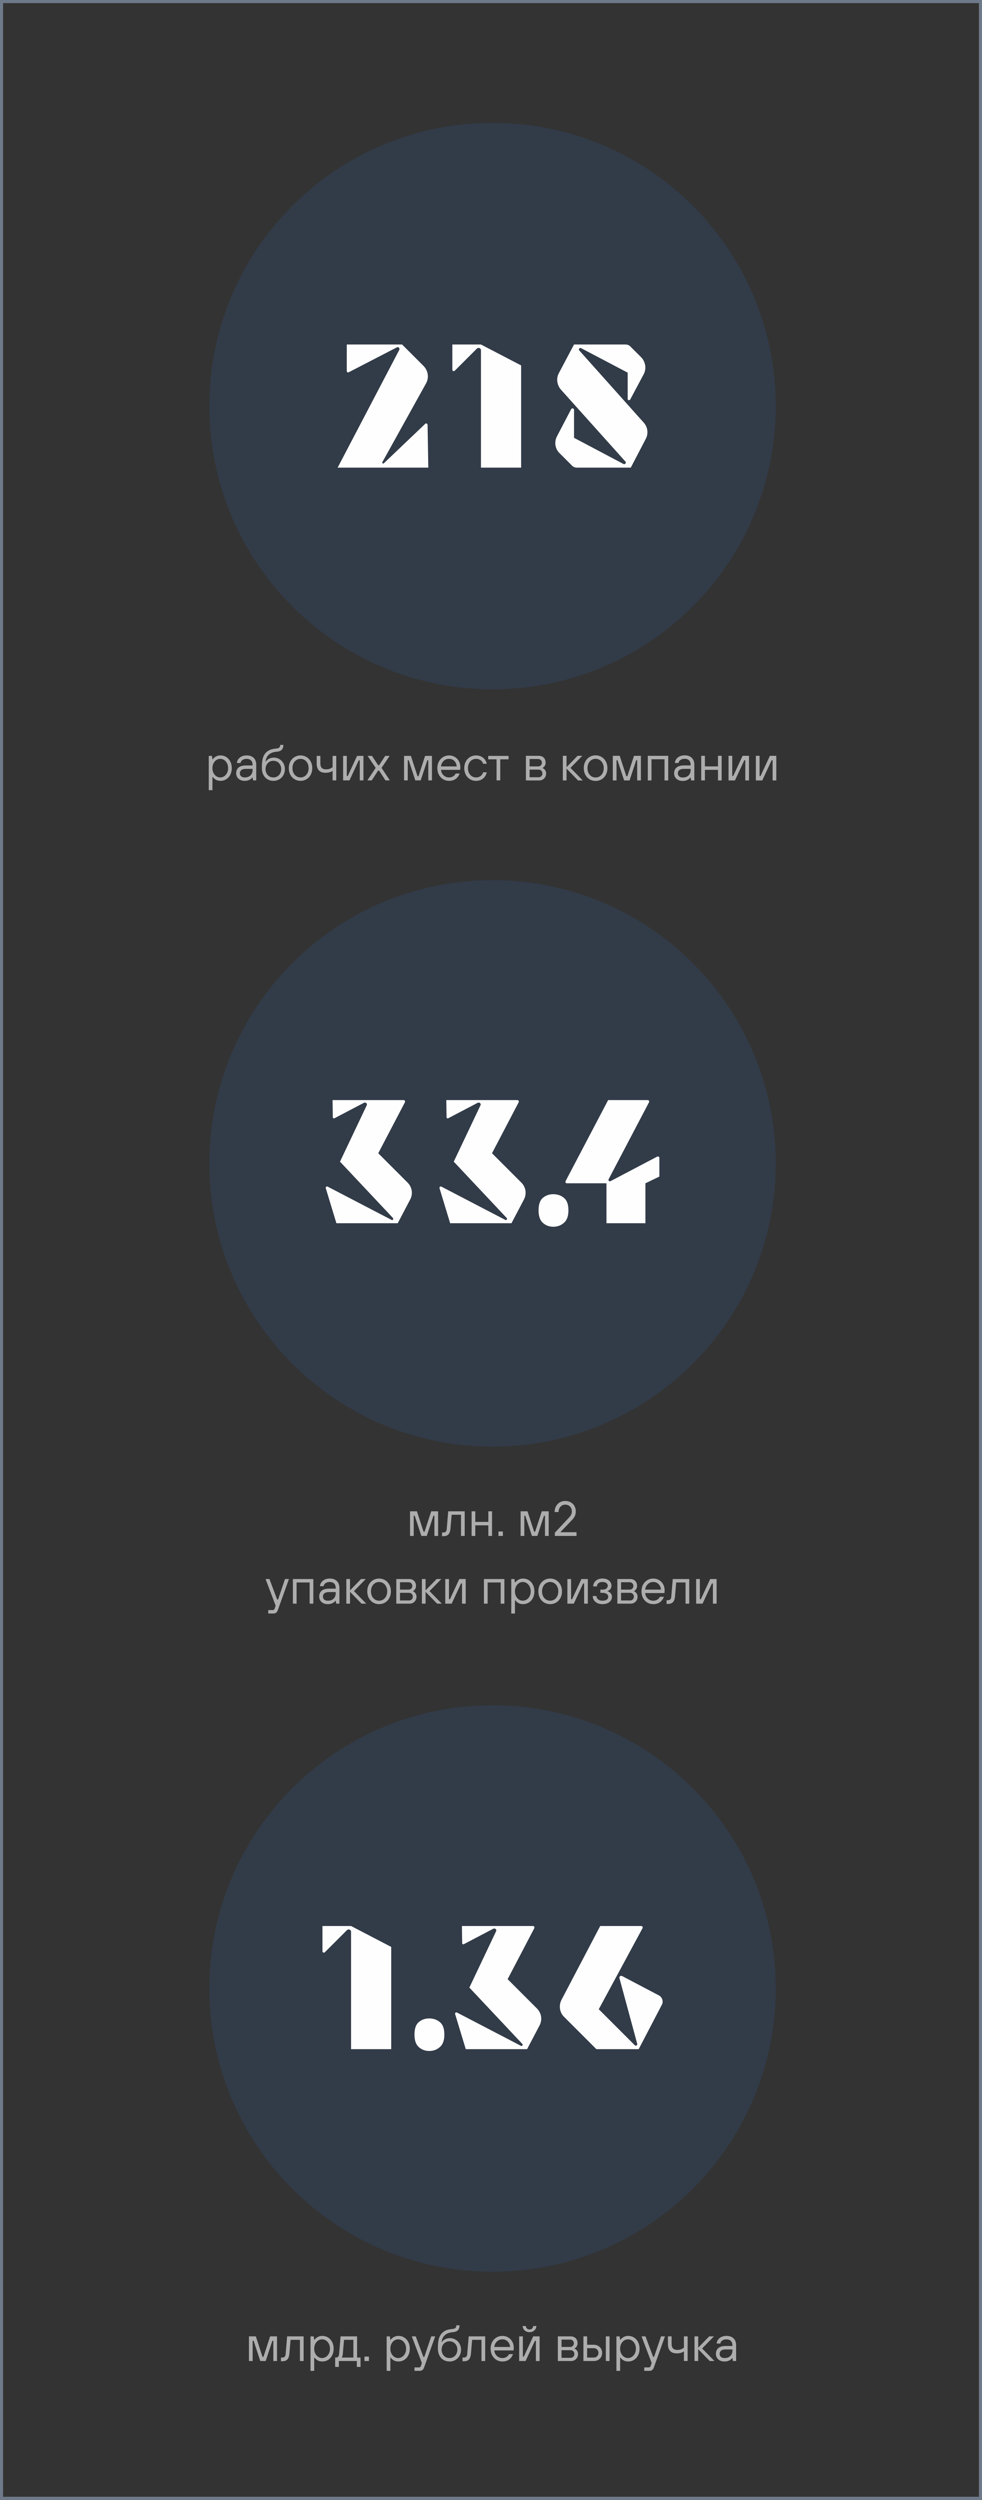 <?xml version="1.0" encoding="utf-8"?>
<!-- Generator: Adobe Illustrator 16.0.2, SVG Export Plug-In . SVG Version: 6.00 Build 0)  -->
<!DOCTYPE svg PUBLIC "-//W3C//DTD SVG 1.1//EN" "http://www.w3.org/Graphics/SVG/1.1/DTD/svg11.dtd">
<svg version="1.1" id="Layer_1" xmlns="http://www.w3.org/2000/svg" xmlns:xlink="http://www.w3.org/1999/xlink" x="0px" y="0px"
	 width="319px" height="812px" viewBox="0 0 319 812" enable-background="new 0 0 319 812" xml:space="preserve">
<rect x="0" y="0" width="319" height="812" fill="#333333" stroke="none"/>
<rect x="0.5" y="0.5" fill="none" stroke="#6E798A" width="318" height="811"/>
<path fill="#6E798A" fill-opacity="0.2" d="M160,203.899c39.766,0,72-32.235,72-72s-32.234-72-72-72c-39.765,0-72,32.235-72,72
	S120.235,203.899,160,203.899z"/>
<path fill="#323B48" d="M160,223.899c-50.81,0-92-41.19-92-92c0-50.811,41.19-92,92-92c50.811,0,92,41.189,92,92
	C252,182.709,210.811,223.899,160,223.899z"/>
<path fill="#6E798A" fill-opacity="0.2" d="M160,449.899c39.766,0,72-32.234,72-72s-32.234-72-72-72c-39.765,0-72,32.234-72,72
	S120.235,449.899,160,449.899z"/>
<path fill="#323B48" d="M160,469.899c-50.81,0-92-41.189-92-92c0-50.81,41.19-92,92-92c50.811,0,92,41.19,92,92
	C252,428.71,210.811,469.899,160,469.899z"/>
<path fill="#FFFFFF" fill-opacity="0.6" d="M134.397,498.899h-1.199v-8h2.24l2.159,6.641h0.32l2.16-6.641h2.239v8h-1.199v-6.562
	h-0.32l-2.16,6.562h-1.759l-2.161-6.562h-0.32V498.899L134.397,498.899z M143.598,498.98v-1.2h0.48c0.298,0,0.538-0.092,0.72-0.271
	c0.182-0.182,0.288-0.466,0.32-0.849l0.479-5.761h5.36v8h-1.2v-6.882h-3.04l-0.398,4.643c-0.076,0.789-0.3,1.375-0.672,1.761
	c-0.365,0.372-0.889,0.562-1.569,0.562L143.598,498.98L143.598,498.98z M154.398,498.899h-1.2v-8h1.2v3.438h4.239v-3.438h1.201v8
	h-1.201v-3.439h-4.239V498.899z M163.354,498.899h-1.438v-1.439h1.438V498.899z M170.32,498.899h-1.2v-8h2.239l2.16,6.641h0.318
	l2.16-6.641h2.238v8h-1.198v-6.562h-0.32l-2.159,6.562H172.8l-2.159-6.562h-0.32V498.899L170.32,498.899z M180.238,498.899v-1.039
	l4.562-4.882c0.341-0.362,0.587-0.69,0.735-0.99c0.148-0.312,0.224-0.672,0.224-1.089c0-0.643-0.2-1.156-0.606-1.554
	c-0.395-0.401-0.911-0.604-1.553-0.604c-0.396,0-0.757,0.099-1.088,0.302c-0.33,0.203-0.593,0.487-0.785,0.849
	c-0.189,0.362-0.287,0.779-0.287,1.248h-1.278c0-0.683,0.146-1.295,0.432-1.839c0.3-0.555,0.712-0.985,1.232-1.297
	c0.522-0.31,1.112-0.464,1.774-0.464s1.254,0.144,1.775,0.433c0.523,0.276,0.93,0.673,1.216,1.185
	c0.3,0.502,0.448,1.083,0.448,1.744c0,0.631-0.111,1.164-0.336,1.6c-0.225,0.438-0.564,0.893-1.023,1.361l-3.601,3.761v0.078h5.2
	v1.2L180.238,498.899L180.238,498.899z M92.582,512.899h1.28l-3.601,10.08c-0.138,0.384-0.32,0.668-0.544,0.848
	c-0.225,0.182-0.55,0.271-0.977,0.271h-1.6v-1.119h1.52c0.268,0,0.455-0.16,0.561-0.48l0.32-0.959l-3.28-8.641h1.28l2.48,6.641h0.32
	L92.582,512.899L92.582,512.899z M96.344,520.899h-1.2v-8h6.639v8h-1.2v-6.882h-4.238L96.344,520.899L96.344,520.899z
	 M106.499,521.059c-0.834,0-1.511-0.227-2.033-0.688c-0.512-0.469-0.768-1.065-0.768-1.792c0-0.799,0.262-1.424,0.785-1.872
	c0.532-0.458,1.338-0.688,2.415-0.688h2.16v-0.237c0-0.599-0.171-1.068-0.513-1.409c-0.342-0.341-0.811-0.511-1.408-0.511
	c-0.575,0-1.045,0.133-1.407,0.396c-0.352,0.258-0.55,0.578-0.593,0.961h-1.199c0.031-0.438,0.175-0.844,0.432-1.216
	c0.256-0.383,0.618-0.688,1.088-0.911c0.48-0.235,1.041-0.352,1.68-0.352c0.972,0,1.734,0.271,2.288,0.813
	c0.555,0.534,0.833,1.276,0.833,2.227v5.119h-1.041l-0.159-0.961h-0.081c-0.181,0.288-0.494,0.55-0.942,0.782
	C107.598,520.946,107.085,521.059,106.499,521.059z M106.499,519.938c0.799,0,1.423-0.221,1.872-0.656
	c0.458-0.445,0.688-1.057,0.688-1.822v-0.32h-2.16c-0.683,0-1.188,0.133-1.52,0.4c-0.32,0.266-0.481,0.612-0.481,1.039
	c0,0.406,0.141,0.737,0.416,0.992C105.593,519.816,105.985,519.938,106.499,519.938z M113.703,520.899h-1.199v-8h1.199v3.68
	l3.585-3.68h1.535l-3.84,3.92l4,4.08h-1.537l-3.743-3.84V520.899L113.703,520.899z M123.145,521.059
	c-0.716,0-1.364-0.175-1.953-0.524c-0.586-0.354-1.05-0.844-1.391-1.476c-0.331-0.628-0.497-1.349-0.497-2.157
	c0-0.812,0.166-1.531,0.497-2.158c0.341-0.631,0.805-1.123,1.391-1.477c0.589-0.352,1.237-0.523,1.953-0.523
	c0.715,0,1.364,0.174,1.952,0.523c0.587,0.354,1.045,0.846,1.376,1.477c0.341,0.627,0.512,1.349,0.512,2.158
	c0,0.811-0.171,1.529-0.512,2.157c-0.331,0.632-0.789,1.122-1.376,1.476C124.509,520.884,123.859,521.059,123.145,521.059z
	 M123.145,519.938c0.479,0,0.922-0.122,1.328-0.367c0.403-0.255,0.724-0.611,0.96-1.072c0.235-0.469,0.352-1.003,0.352-1.6
	c0-0.598-0.116-1.125-0.352-1.583c-0.236-0.471-0.557-0.828-0.96-1.073c-0.406-0.255-0.849-0.383-1.328-0.383
	c-0.48,0-0.923,0.128-1.328,0.383c-0.405,0.245-0.726,0.604-0.961,1.073c-0.234,0.458-0.352,0.985-0.352,1.583
	c0,0.597,0.117,1.131,0.352,1.6c0.235,0.461,0.556,0.817,0.961,1.072C122.222,519.816,122.664,519.938,123.145,519.938z
	 M128.737,520.899v-8h4.16c0.682,0,1.227,0.201,1.633,0.607c0.404,0.404,0.606,0.948,0.606,1.631c0,0.406-0.102,0.759-0.304,1.059
	c-0.191,0.287-0.41,0.494-0.656,0.623v0.08c0.288,0.105,0.545,0.311,0.769,0.605c0.234,0.299,0.352,0.674,0.352,1.122
	c0,0.651-0.212,1.192-0.64,1.63c-0.427,0.428-0.961,0.643-1.6,0.643H128.737L128.737,520.899z M132.737,516.34
	c0.33,0,0.613-0.112,0.848-0.336s0.353-0.513,0.353-0.864c0-0.351-0.117-0.639-0.353-0.863c-0.234-0.226-0.518-0.336-0.848-0.336
	h-2.801v2.399H132.737z M132.897,519.86c0.33,0,0.614-0.111,0.849-0.336c0.234-0.236,0.352-0.533,0.352-0.896
	c0-0.375-0.117-0.672-0.352-0.896c-0.234-0.237-0.519-0.354-0.849-0.354h-2.961v2.481L132.897,519.86L132.897,519.86z
	 M138.25,520.899h-1.199v-8h1.199v3.68l3.585-3.68h1.536l-3.841,3.92l4,4.08h-1.537l-3.743-3.84V520.899L138.25,520.899z
	 M146.723,520.899h-2.079v-8h1.199v6.561h0.32l3.04-6.561h2.079v8h-1.199v-6.562h-0.32L146.723,520.899z M158.406,520.899h-1.2v-8
	h6.642v8h-1.201v-6.882h-4.238L158.406,520.899L158.406,520.899z M166.081,524.101v-11.199h1.04l0.16,1.119h0.078
	c0.332-0.418,0.705-0.73,1.121-0.941c0.416-0.227,0.896-0.336,1.438-0.336c0.692,0,1.315,0.174,1.872,0.523
	c0.564,0.354,1.008,0.846,1.328,1.477c0.318,0.627,0.479,1.349,0.479,2.158c0,0.811-0.16,1.529-0.479,2.157
	c-0.32,0.632-0.764,1.122-1.328,1.476c-0.557,0.352-1.18,0.524-1.872,0.524c-0.543,0-1.022-0.104-1.438-0.315
	c-0.416-0.227-0.789-0.545-1.121-0.961h-0.078v4.318H166.081z M169.841,519.938c0.46,0,0.882-0.129,1.265-0.385
	c0.396-0.255,0.709-0.609,0.944-1.07c0.234-0.459,0.353-0.987,0.353-1.584c0-0.598-0.116-1.125-0.353-1.583
	c-0.235-0.458-0.55-0.815-0.944-1.073c-0.383-0.255-0.805-0.383-1.265-0.383c-0.459,0-0.885,0.128-1.278,0.383
	c-0.386,0.258-0.692,0.615-0.93,1.073c-0.234,0.458-0.352,0.985-0.352,1.583c0,0.597,0.117,1.125,0.352,1.584
	c0.235,0.461,0.545,0.815,0.93,1.07C168.956,519.812,169.382,519.938,169.841,519.938z M178.723,521.059
	c-0.715,0-1.365-0.175-1.951-0.524c-0.588-0.354-1.051-0.844-1.393-1.476c-0.331-0.628-0.497-1.349-0.497-2.157
	c0-0.812,0.166-1.531,0.497-2.158c0.342-0.631,0.805-1.123,1.393-1.477c0.586-0.352,1.236-0.523,1.951-0.523
	s1.366,0.174,1.952,0.523c0.587,0.354,1.046,0.846,1.376,1.477c0.342,0.627,0.512,1.349,0.512,2.158c0,0.811-0.17,1.529-0.512,2.157
	c-0.33,0.632-0.789,1.122-1.376,1.476C180.089,520.884,179.438,521.059,178.723,521.059z M178.723,519.938
	c0.479,0,0.922-0.122,1.328-0.367c0.405-0.255,0.727-0.611,0.961-1.072c0.233-0.469,0.353-1.003,0.353-1.6
	c0-0.598-0.117-1.125-0.353-1.583c-0.234-0.471-0.556-0.828-0.961-1.073c-0.406-0.255-0.849-0.383-1.328-0.383
	c-0.479,0-0.922,0.128-1.328,0.383c-0.403,0.245-0.726,0.604-0.959,1.073c-0.233,0.458-0.354,0.985-0.354,1.583
	c0,0.597,0.118,1.131,0.354,1.6c0.233,0.461,0.556,0.817,0.959,1.072C177.801,519.816,178.242,519.938,178.723,519.938z
	 M186.396,520.899h-2.08v-8h1.199v6.561h0.318l3.04-6.561h2.081v8h-1.201v-6.562h-0.318L186.396,520.899z M195.671,521.059
	c-0.619,0-1.17-0.112-1.647-0.352c-0.469-0.234-0.832-0.555-1.09-0.958c-0.254-0.406-0.383-0.85-0.383-1.328h1.199
	c0,0.414,0.176,0.771,0.527,1.07c0.353,0.299,0.814,0.447,1.394,0.447c0.649,0,1.13-0.117,1.438-0.354
	c0.32-0.232,0.479-0.544,0.479-0.927c0-0.372-0.165-0.677-0.496-0.911c-0.318-0.245-0.769-0.37-1.344-0.37h-0.721v-1.039h0.721
	c0.544,0,0.96-0.117,1.247-0.352c0.289-0.245,0.435-0.557,0.435-0.932c0-0.341-0.154-0.622-0.466-0.847
	c-0.298-0.234-0.729-0.352-1.295-0.352c-0.545,0-0.978,0.139-1.297,0.414c-0.31,0.269-0.464,0.607-0.464,1.024h-1.2
	c0-0.479,0.123-0.914,0.368-1.297c0.257-0.396,0.607-0.706,1.056-0.927c0.448-0.227,0.96-0.336,1.537-0.336
	c0.929,0,1.653,0.221,2.177,0.672c0.521,0.435,0.782,0.992,0.782,1.664c0,0.447-0.133,0.825-0.397,1.135
	c-0.269,0.3-0.562,0.5-0.881,0.607v0.08c0.396,0.086,0.729,0.288,1.008,0.605c0.287,0.32,0.433,0.711,0.433,1.169
	c0,0.692-0.276,1.264-0.832,1.711C197.402,520.831,196.641,521.059,195.671,521.059L195.671,521.059z M200.55,520.899v-8h4.16
	c0.683,0,1.228,0.201,1.633,0.607c0.404,0.404,0.607,0.948,0.607,1.631c0,0.406-0.103,0.759-0.306,1.059
	c-0.19,0.287-0.41,0.494-0.653,0.623v0.08c0.286,0.105,0.543,0.311,0.767,0.605c0.234,0.299,0.354,0.674,0.354,1.122
	c0,0.651-0.215,1.192-0.641,1.63c-0.428,0.428-0.96,0.643-1.601,0.643H200.55L200.55,520.899z M204.551,516.34
	c0.329,0,0.612-0.112,0.848-0.336c0.234-0.224,0.354-0.513,0.354-0.864c0-0.351-0.117-0.639-0.354-0.863
	c-0.233-0.226-0.519-0.336-0.848-0.336h-2.801v2.399H204.551z M204.71,519.86c0.33,0,0.613-0.111,0.849-0.336
	c0.233-0.236,0.354-0.533,0.354-0.896c0-0.375-0.118-0.672-0.354-0.896c-0.233-0.237-0.519-0.354-0.849-0.354h-2.96v2.481
	L204.71,519.86L204.71,519.86z M212.223,521.059c-0.715,0-1.365-0.175-1.953-0.524c-0.584-0.354-1.049-0.844-1.392-1.476
	c-0.33-0.628-0.495-1.349-0.495-2.157c0-0.812,0.165-1.531,0.495-2.158c0.343-0.631,0.808-1.123,1.392-1.477
	c0.588-0.352,1.238-0.523,1.953-0.523c0.685,0,1.307,0.164,1.871,0.494c0.566,0.331,1.01,0.789,1.328,1.375
	c0.32,0.578,0.48,1.23,0.48,1.969c0,0.428-0.026,0.722-0.079,0.881h-6.241c0.075,0.747,0.363,1.349,0.863,1.807
	c0.503,0.448,1.095,0.674,1.777,0.674c0.479,0,0.904-0.111,1.278-0.336c0.386-0.226,0.679-0.539,0.88-0.942h1.28
	c-0.277,0.769-0.716,1.357-1.313,1.776C213.766,520.853,213.055,521.059,212.223,521.059L212.223,521.059z M214.702,516.34
	c-0.042-0.724-0.3-1.315-0.769-1.774c-0.457-0.471-1.029-0.703-1.711-0.703c-0.717,0-1.313,0.232-1.793,0.703
	c-0.479,0.459-0.764,1.053-0.85,1.774H214.702z M216.543,520.979v-1.199h0.48c0.297,0,0.537-0.092,0.72-0.271
	c0.182-0.182,0.288-0.466,0.319-0.849l0.479-5.761h5.359v8h-1.199v-6.881h-3.04l-0.399,4.642c-0.074,0.789-0.299,1.375-0.673,1.761
	c-0.362,0.372-0.885,0.562-1.565,0.562h-0.48V520.979L216.543,520.979z M228.223,520.899h-2.078v-8h1.198v6.561h0.32l3.04-6.561
	h2.081v8h-1.201v-6.562h-0.319L228.223,520.899z"/>
<path fill="#6E798A" fill-opacity="0.2" d="M160,717.899c39.766,0,72-32.234,72-72c0-39.768-32.234-72-72-72
	c-39.765,0-72,32.232-72,72C88,685.665,120.235,717.899,160,717.899z"/>
<path fill="#323B48" d="M160,737.899c-50.81,0-92-41.189-92-92c0-50.812,41.19-92,92-92c50.811,0,92,41.188,92,92
	C252,696.71,210.811,737.899,160,737.899z"/>
<path fill="#FFFFFF" fill-opacity="0.6" d="M82.07,766.899h-1.2v-8h2.24l2.159,6.641h0.32l2.16-6.641h2.241v8h-1.2v-6.562h-0.32
	l-2.16,6.562h-1.759l-2.161-6.562h-0.32V766.899L82.07,766.899z M91.27,766.979v-1.199h0.479c0.299,0,0.539-0.092,0.721-0.271
	c0.182-0.182,0.288-0.466,0.32-0.849l0.479-5.761h5.359v8H97.43v-6.881h-3.04l-0.4,4.642c-0.074,0.789-0.298,1.375-0.672,1.761
	c-0.363,0.372-0.885,0.562-1.568,0.562h-0.48V766.979z M100.871,770.101v-11.199h1.039l0.16,1.119h0.079
	c0.331-0.418,0.705-0.73,1.12-0.941c0.417-0.227,0.896-0.336,1.44-0.336c0.692,0,1.317,0.174,1.872,0.523
	c0.565,0.354,1.008,0.846,1.328,1.477c0.32,0.627,0.479,1.349,0.479,2.158c0,0.811-0.159,1.529-0.479,2.157
	c-0.32,0.632-0.763,1.122-1.328,1.476c-0.555,0.352-1.18,0.524-1.872,0.524c-0.545,0-1.023-0.104-1.44-0.315
	c-0.415-0.227-0.789-0.545-1.12-0.961h-0.079v4.318H100.871z M104.63,765.938c0.46,0,0.879-0.129,1.265-0.385
	c0.395-0.255,0.708-0.609,0.942-1.07c0.236-0.459,0.354-0.987,0.354-1.584c0-0.598-0.117-1.125-0.354-1.583
	c-0.234-0.458-0.548-0.815-0.942-1.073c-0.386-0.255-0.805-0.383-1.265-0.383c-0.459,0-0.884,0.128-1.279,0.383
	c-0.385,0.258-0.693,0.615-0.929,1.073c-0.236,0.458-0.352,0.985-0.352,1.583c0,0.597,0.116,1.125,0.352,1.584
	c0.235,0.461,0.544,0.815,0.929,1.07C103.746,765.812,104.171,765.938,104.63,765.938z M108.875,768.819v-3.039h0.16
	c0.362,0,0.629-0.086,0.8-0.256c0.182-0.184,0.289-0.471,0.32-0.864l0.479-5.761h5.362v6.881h1.12v3.039h-1.201v-1.92h-5.84v1.92
	H108.875L108.875,768.819z M114.796,765.78v-5.763h-3.041l-0.399,4.643c-0.021,0.286-0.075,0.531-0.16,0.737
	c-0.074,0.201-0.155,0.33-0.241,0.383H114.796z M119.837,766.899h-1.438v-1.439h1.438V766.899z M125.604,770.101v-11.199h1.04
	l0.159,1.119h0.08c0.331-0.418,0.703-0.73,1.12-0.941c0.417-0.227,0.896-0.336,1.44-0.336c0.693,0,1.317,0.174,1.872,0.523
	c0.565,0.354,1.008,0.846,1.328,1.477c0.32,0.627,0.479,1.349,0.479,2.158c0,0.811-0.159,1.529-0.479,2.157
	c-0.32,0.632-0.763,1.122-1.328,1.476c-0.555,0.352-1.179,0.524-1.872,0.524c-0.545,0-1.023-0.104-1.44-0.315
	c-0.417-0.227-0.789-0.545-1.12-0.961h-0.08v4.318H125.604z M129.363,765.938c0.461,0,0.88-0.129,1.266-0.385
	c0.395-0.255,0.708-0.609,0.942-1.07c0.236-0.459,0.352-0.987,0.352-1.584c0-0.598-0.115-1.125-0.352-1.583
	c-0.234-0.458-0.548-0.815-0.942-1.073c-0.386-0.255-0.805-0.383-1.266-0.383c-0.457,0-0.884,0.128-1.278,0.383
	c-0.386,0.258-0.693,0.615-0.929,1.073c-0.234,0.458-0.353,0.985-0.353,1.583c0,0.597,0.118,1.125,0.353,1.584
	c0.235,0.461,0.543,0.815,0.929,1.07C128.479,765.812,128.906,765.938,129.363,765.938z M140.09,758.899h1.278l-3.599,10.08
	c-0.138,0.384-0.32,0.668-0.544,0.848c-0.225,0.182-0.55,0.271-0.977,0.271h-1.6v-1.119h1.52c0.268,0,0.455-0.16,0.561-0.48
	l0.318-0.959l-3.278-8.641h1.28l2.48,6.641h0.318L140.09,758.899L140.09,758.899z M146.012,767.059c-0.715,0-1.36-0.169-1.938-0.511
	c-0.563-0.341-1.012-0.828-1.344-1.455c-0.32-0.631-0.479-1.357-0.479-2.191v-0.479c0-1.389,0.171-2.498,0.512-3.328
	c0.343-0.844,0.918-1.492,1.729-1.953c0.363-0.202,0.747-0.352,1.152-0.446c0.406-0.099,0.918-0.177,1.535-0.239
	c0.375-0.045,0.641-0.154,0.801-0.336c0.17-0.193,0.262-0.464,0.271-0.815h1.039c-0.009,0.672-0.18,1.195-0.51,1.567
	c-0.32,0.362-0.822,0.576-1.506,0.641c-0.479,0.042-0.9,0.112-1.263,0.206c-0.353,0.086-0.672,0.214-0.961,0.386
	c-0.927,0.557-1.461,1.437-1.599,2.643h0.079c0.64-0.854,1.52-1.281,2.64-1.281c0.662,0,1.264,0.164,1.809,0.497
	c0.555,0.317,0.992,0.766,1.311,1.344c0.32,0.575,0.482,1.217,0.482,1.919c0,0.737-0.167,1.396-0.498,1.984
	c-0.32,0.576-0.768,1.029-1.344,1.359c-0.564,0.33-1.205,0.498-1.919,0.498v-0.006h0.001V767.059z M146.012,765.938
	c0.479,0,0.911-0.111,1.296-0.338c0.395-0.232,0.704-0.56,0.928-0.974c0.225-0.417,0.336-0.886,0.336-1.409
	c0-0.521-0.111-0.992-0.336-1.408c-0.224-0.417-0.533-0.732-0.928-0.959c-0.385-0.234-0.816-0.352-1.296-0.352
	s-0.918,0.115-1.313,0.352c-0.384,0.227-0.688,0.542-0.911,0.959c-0.225,0.416-0.336,0.887-0.336,1.408
	c0,0.523,0.111,0.992,0.336,1.409c0.224,0.414,0.527,0.739,0.911,0.974C145.094,765.827,145.531,765.938,146.012,765.938z
	 M150.254,766.979v-1.199h0.48c0.298,0,0.538-0.092,0.72-0.271c0.182-0.182,0.288-0.466,0.32-0.849l0.479-5.761h5.359v8h-1.199
	v-6.881h-3.04l-0.4,4.642c-0.074,0.789-0.298,1.375-0.672,1.761c-0.363,0.372-0.887,0.562-1.567,0.562h-0.48V766.979
	L150.254,766.979z M163.215,767.059c-0.715,0-1.365-0.175-1.953-0.524c-0.586-0.354-1.05-0.844-1.392-1.476
	c-0.33-0.628-0.496-1.349-0.496-2.157c0-0.812,0.166-1.531,0.496-2.158c0.342-0.631,0.806-1.123,1.392-1.477
	c0.588-0.352,1.238-0.523,1.953-0.523c0.684,0,1.307,0.164,1.871,0.494c0.566,0.331,1.008,0.789,1.328,1.375
	c0.32,0.578,0.48,1.23,0.48,1.969c0,0.428-0.026,0.722-0.082,0.881h-6.238c0.074,0.747,0.363,1.349,0.863,1.807
	c0.502,0.448,1.095,0.674,1.775,0.674c0.479,0,0.906-0.111,1.278-0.336c0.385-0.226,0.679-0.539,0.881-0.942h1.278
	c-0.274,0.769-0.713,1.357-1.312,1.776C164.757,766.853,164.046,767.059,163.215,767.059L163.215,767.059z M165.693,762.34
	c-0.041-0.724-0.299-1.315-0.77-1.774c-0.457-0.471-1.027-0.703-1.711-0.703c-0.715,0-1.313,0.232-1.793,0.703
	c-0.479,0.459-0.762,1.053-0.848,1.774H165.693z M170.73,766.899h-2.08v-8h1.201v6.561h0.317l3.04-6.561h2.079v8h-1.199v-6.562
	h-0.319L170.73,766.899z M172.012,757.54c-0.609,0-1.126-0.182-1.552-0.544c-0.417-0.372-0.646-0.859-0.688-1.456h1.041
	c0.043,0.352,0.17,0.628,0.383,0.831c0.216,0.192,0.486,0.289,0.816,0.289c0.331,0,0.602-0.097,0.815-0.289
	c0.213-0.203,0.342-0.479,0.384-0.831h1.04c-0.041,0.597-0.276,1.084-0.704,1.456C173.132,757.358,172.62,757.54,172.012,757.54z
	 M181.215,766.899v-8h4.159c0.683,0,1.228,0.201,1.633,0.607c0.404,0.404,0.606,0.948,0.606,1.631c0,0.406-0.104,0.759-0.305,1.059
	c-0.19,0.287-0.41,0.494-0.656,0.623v0.08c0.289,0.105,0.545,0.311,0.77,0.605c0.234,0.299,0.352,0.672,0.352,1.119
	c0,0.654-0.213,1.195-0.64,1.633c-0.427,0.428-0.959,0.643-1.6,0.643H181.215L181.215,766.899z M185.214,762.34
	c0.33,0,0.613-0.112,0.849-0.336c0.233-0.224,0.354-0.513,0.354-0.864c0-0.351-0.118-0.639-0.354-0.863
	c-0.233-0.226-0.519-0.336-0.849-0.336h-2.8v2.399H185.214z M185.374,765.86c0.33,0,0.612-0.111,0.849-0.336
	c0.233-0.236,0.354-0.533,0.354-0.898c0-0.372-0.118-0.669-0.354-0.893c-0.234-0.237-0.519-0.354-0.849-0.354h-2.96v2.481H185.374
	L185.374,765.86z M189.525,766.899v-8h1.201v2.722h2.16c0.521,0,0.989,0.114,1.405,0.352c0.416,0.226,0.735,0.539,0.96,0.942
	c0.234,0.396,0.354,0.844,0.354,1.344c0,0.503-0.116,0.956-0.354,1.362c-0.225,0.394-0.544,0.708-0.96,0.942
	c-0.416,0.225-0.885,0.336-1.405,0.336H189.525L189.525,766.899z M198.007,766.899h-1.2v-8h1.2V766.899z M192.887,765.78
	c0.438,0,0.801-0.146,1.088-0.435s0.434-0.649,0.434-1.089c0-0.435-0.146-0.799-0.434-1.088c-0.287-0.287-0.648-0.43-1.088-0.43
	h-2.16v3.039L192.887,765.78L192.887,765.78z M200.245,770.101v-11.199h1.04l0.16,1.119h0.078c0.332-0.418,0.705-0.73,1.121-0.941
	c0.416-0.227,0.896-0.336,1.438-0.336c0.692,0,1.315,0.174,1.872,0.523c0.564,0.354,1.008,0.846,1.328,1.477
	c0.318,0.627,0.479,1.349,0.479,2.158c0,0.811-0.16,1.529-0.479,2.157c-0.32,0.632-0.764,1.122-1.328,1.476
	c-0.557,0.352-1.18,0.524-1.872,0.524c-0.543,0-1.022-0.104-1.438-0.315c-0.416-0.227-0.789-0.545-1.121-0.961h-0.078v4.318H200.245
	z M204.005,765.938c0.459,0,0.882-0.129,1.265-0.385c0.396-0.255,0.709-0.609,0.944-1.07c0.234-0.459,0.353-0.987,0.353-1.584
	c0-0.598-0.116-1.125-0.353-1.583c-0.235-0.462-0.55-0.815-0.944-1.073c-0.383-0.255-0.806-0.383-1.265-0.383
	s-0.885,0.128-1.278,0.383c-0.386,0.258-0.692,0.615-0.93,1.073c-0.234,0.458-0.352,0.985-0.352,1.583
	c0,0.597,0.117,1.125,0.352,1.584c0.235,0.461,0.544,0.815,0.93,1.07C203.12,765.812,203.546,765.938,204.005,765.938z
	 M214.73,758.899h1.278l-3.601,10.08c-0.141,0.384-0.32,0.668-0.545,0.848c-0.225,0.182-0.549,0.271-0.977,0.271h-1.601v-1.119
	h1.521c0.269,0,0.453-0.16,0.562-0.48l0.319-0.959l-3.279-8.641h1.279l2.479,6.641h0.319L214.73,758.899L214.73,758.899z
	 M222.172,763.78c-0.352,0.232-0.715,0.398-1.087,0.494c-0.362,0.097-0.772,0.146-1.233,0.146c-0.959,0-1.68-0.258-2.16-0.769
	c-0.479-0.515-0.719-1.271-0.719-2.273v-2.479h1.199v2.479c0,0.641,0.155,1.12,0.465,1.44c0.309,0.318,0.768,0.479,1.375,0.479
	c0.428,0,0.813-0.06,1.152-0.177s0.677-0.3,1.008-0.545v-3.68h1.2v8h-1.2V763.78L222.172,763.78z M226.805,766.899h-1.199v-8h1.199
	v3.68l3.584-3.68h1.536l-3.84,3.92l4,4.08h-1.537l-3.743-3.843V766.899L226.805,766.899z M235.366,767.059
	c-0.832,0-1.511-0.229-2.031-0.688c-0.515-0.469-0.769-1.065-0.769-1.792c0-0.799,0.261-1.424,0.783-1.872
	c0.531-0.458,1.338-0.688,2.416-0.688h2.158v-0.237c0-0.599-0.171-1.068-0.512-1.409c-0.342-0.341-0.813-0.511-1.407-0.511
	c-0.575,0-1.046,0.133-1.407,0.396c-0.354,0.258-0.552,0.578-0.593,0.961h-1.2c0.032-0.438,0.176-0.844,0.434-1.216
	c0.257-0.386,0.617-0.688,1.087-0.911c0.479-0.235,1.041-0.352,1.682-0.352c0.97,0,1.731,0.271,2.287,0.813
	c0.556,0.534,0.832,1.273,0.832,2.227v5.119h-1.04l-0.16-0.961h-0.078c-0.184,0.288-0.496,0.55-0.945,0.782
	C236.465,766.946,235.952,767.059,235.366,767.059L235.366,767.059z M235.366,765.938c0.799,0,1.424-0.221,1.872-0.656
	c0.457-0.447,0.688-1.057,0.688-1.822v-0.32h-2.16c-0.683,0-1.188,0.133-1.52,0.4c-0.32,0.266-0.48,0.612-0.48,1.039
	c0,0.406,0.142,0.737,0.418,0.992C234.46,765.816,234.854,765.938,235.366,765.938z"/>
<path fill="#FEFEFE" d="M112.649,111.9h17.968l6.952,6.953c1.484,1.484,1.875,3.75,0.859,5.625l-14.218,25.623
	c-0.156,0.313,0.234,0.625,0.469,0.391l13.437-12.812c0.313-0.313,0.781-0.079,0.781,0.313l0.234,13.905H109.68l19.998-38.201
	c0.313-0.547-0.233-1.172-0.78-0.859l-15.546,8.047c-0.313,0.234-0.703,0-0.703-0.391V111.9L112.649,111.9z M146.944,111.9v8.203
	c0,0.391,0.469,0.625,0.781,0.313l7.188-7.188c0.469-0.469,1.328-0.156,1.328,0.547v38.123h13.045v-33.201l-13.045-6.797H146.944
	L146.944,111.9z M203.895,121.041v8.516c0,0.468,0.625,0.625,0.858,0.156l4.375-8.203c0.938-1.797,0.547-4.063-0.858-5.469
	l-3.438-3.438c-0.393-0.469-1.018-0.703-1.643-0.703h-16.717l-4.923,9.297c-0.938,1.719-0.625,3.828,0.625,5.313l21.015,23.436
	c0.313,0.391-0.154,1.016-0.625,0.781l-16.092-8.515v-9.063c0-0.547-0.703-0.703-0.938-0.234l-4.609,8.828
	c-0.938,1.796-0.625,4.062,0.859,5.468l3.982,3.984c0.393,0.469,1.018,0.703,1.643,0.703h17.499l4.844-9.297
	c0.938-1.718,0.703-3.827-0.625-5.312l-20.938-23.437c-0.391-0.391,0.078-1.016,0.547-0.781L203.895,121.041L203.895,121.041z"/>
<g id="_1948543840">
	<path fill="#FEFEFE" d="M134.642,660.871c0-1.933,0.471-3.289,1.41-4.07c0.939-0.784,2.062-1.177,3.366-1.177
		c1.356,0,2.505,0.393,3.445,1.177c0.992,0.781,1.487,2.138,1.487,4.07c0,1.878-0.495,3.237-1.487,4.07
		c-0.94,0.836-2.089,1.255-3.445,1.255c-1.305,0-2.427-0.419-3.366-1.255C135.112,664.108,134.642,662.749,134.642,660.871z"/>
	<path fill="#FEFEFE" d="M104.749,625.603v8.203c0,0.393,0.469,0.625,0.781,0.313l7.188-7.188c0.467-0.466,1.326-0.151,1.326,0.547
		v38.125h13.046V632.4l-13.046-6.798H104.749L104.749,625.603z M173.57,626.306c0.156-0.31-0.078-0.703-0.391-0.703h-23.124
		l0.076,5.471c0,0.391,0.313,0.625,0.625,0.391l9.531-4.997c0.547-0.232,1.172,0.313,0.858,0.859l-8.671,18.276l17.188,18.281
		c0.313,0.393-0.079,0.859-0.47,0.625l-20.7-10.781c-0.393-0.232-0.783,0.156-0.627,0.549l3.438,11.326h19.92l4.063-7.732
		c0.938-1.797,0.625-3.984-0.856-5.469l-9.531-9.531L173.57,626.306L173.57,626.306z M202.085,641.853
		c-0.469-0.232-1.017,0.156-0.858,0.703l5.78,21.328c0.078,0.469-0.469,0.781-0.78,0.469l-11.72-11.719l14.22-26.328
		c0.155-0.31-0.08-0.703-0.392-0.703h-13.358l-12.578,23.984c-0.938,1.797-0.625,4.063,0.781,5.469l10.547,10.547h13.75
		l7.498-14.375c0.625-1.094,0.155-2.576-1.017-3.125L202.085,641.853z"/>
</g>
<g id="_1948539712">
	<path fill="#FEFEFE" d="M131.543,358.032c0.157-0.313-0.077-0.703-0.39-0.703H108.03l0.078,5.469c0,0.391,0.313,0.625,0.625,0.391
		l9.531-5c0.545-0.234,1.172,0.313,0.857,0.861l-8.67,18.279l17.186,18.28c0.313,0.391-0.078,0.859-0.469,0.625l-20.701-10.78
		c-0.391-0.235-0.781,0.156-0.625,0.547l3.438,11.327h19.92l4.063-7.734c0.937-1.796,0.624-3.983-0.86-5.468l-9.53-9.531
		L131.543,358.032L131.543,358.032z M168.495,358.032c0.155-0.313-0.078-0.703-0.392-0.703H144.98l0.078,5.469
		c0,0.391,0.313,0.625,0.625,0.391l9.531-5c0.546-0.234,1.172,0.313,0.859,0.861l-8.672,18.279l17.187,18.28
		c0.313,0.391-0.078,0.859-0.469,0.625l-20.702-10.78c-0.391-0.235-0.781,0.156-0.625,0.547l3.438,11.327h19.92l4.063-7.734
		c0.938-1.796,0.625-3.983-0.857-5.468l-9.531-9.531L168.495,358.032L168.495,358.032z M210.835,358.032
		c0.162-0.309-0.078-0.703-0.392-0.703h-12.892l-13.825,26.328c-0.162,0.308,0.078,0.703,0.391,0.703h12.891v12.968h12.655V384.36
		l4.53-2.188v-6.094c0-0.313-0.396-0.552-0.702-0.391l-15.155,7.969c-0.402,0.211-0.837-0.221-0.625-0.625L210.835,358.032
		L210.835,358.032z"/>
	<path fill="#FEFEFE" d="M174.949,393.145c0-1.931,0.47-3.288,1.408-4.07c0.938-0.784,2.062-1.175,3.367-1.175
		c1.355,0,2.506,0.391,3.442,1.175c0.992,0.781,1.487,2.14,1.487,4.07c0,1.879-0.495,3.237-1.487,4.071
		c-0.938,0.835-2.087,1.254-3.442,1.254c-1.308,0-2.43-0.419-3.367-1.254C175.419,396.382,174.949,395.023,174.949,393.145z"/>
</g>
<g>
	<path fill="#FFFFFF" fill-opacity="0.6" d="M170.839,253.503v-8h4.159c0.683,0,1.228,0.203,1.632,0.606
		c0.405,0.404,0.608,0.948,0.608,1.634c0,0.403-0.101,0.758-0.304,1.057c-0.192,0.287-0.411,0.494-0.656,0.623v0.08
		c0.288,0.104,0.543,0.311,0.768,0.606c0.235,0.3,0.353,0.675,0.353,1.12c0,0.648-0.214,1.193-0.64,1.63
		c-0.428,0.431-0.961,0.644-1.602,0.644H170.839L170.839,253.503z M174.839,248.944c0.332,0,0.612-0.112,0.848-0.336
		c0.236-0.224,0.353-0.513,0.353-0.864c0-0.351-0.116-0.641-0.353-0.865c-0.234-0.221-0.516-0.336-0.848-0.336h-2.8v2.401H174.839z
		 M174.998,252.464c0.332,0,0.613-0.111,0.849-0.336c0.235-0.236,0.353-0.533,0.353-0.896c0-0.375-0.117-0.672-0.353-0.898
		c-0.234-0.231-0.517-0.352-0.849-0.352h-2.959v2.48h2.959V252.464z M184.038,253.503h-1.201v-8h1.201v3.68l3.584-3.68h1.536
		l-3.84,3.92l4,4.08h-1.536l-3.744-3.842V253.503z M193.479,253.666c-0.715,0-1.365-0.178-1.952-0.526
		c-0.586-0.354-1.05-0.847-1.392-1.474c-0.33-0.631-0.496-1.35-0.496-2.162c0-0.81,0.166-1.528,0.496-2.155
		c0.342-0.634,0.806-1.12,1.392-1.478c0.587-0.352,1.237-0.522,1.952-0.522s1.365,0.174,1.951,0.522
		c0.588,0.354,1.047,0.844,1.377,1.478c0.342,0.627,0.512,1.349,0.512,2.155c0,0.813-0.17,1.531-0.512,2.162
		c-0.33,0.627-0.789,1.119-1.377,1.474C194.845,253.488,194.194,253.666,193.479,253.666z M193.479,252.542
		c0.479,0,0.923-0.121,1.328-0.367c0.404-0.254,0.726-0.608,0.959-1.069c0.236-0.472,0.352-1.003,0.352-1.603
		c0-0.596-0.115-1.125-0.352-1.582c-0.234-0.469-0.555-0.828-0.959-1.071c-0.405-0.257-0.849-0.386-1.328-0.386
		c-0.48,0-0.922,0.129-1.328,0.386c-0.405,0.243-0.725,0.604-0.96,1.071c-0.233,0.457-0.353,0.986-0.353,1.582
		c0,0.6,0.119,1.131,0.353,1.603c0.235,0.461,0.555,0.815,0.96,1.069C192.558,252.419,192.999,252.542,193.479,252.542z
		 M200.272,253.503h-1.2v-8h2.239l2.16,6.641h0.32l2.16-6.641h2.24v8h-1.201v-6.563h-0.318l-2.16,6.563h-1.762l-2.158-6.563h-0.32
		V253.503L200.272,253.503z M211.632,253.503h-1.199v-8h6.64v8h-1.2v-6.881h-4.24V253.503z M221.787,253.666
		c-0.832,0-1.51-0.229-2.032-0.688c-0.512-0.471-0.768-1.063-0.768-1.792c0-0.8,0.261-1.425,0.783-1.872
		c0.533-0.458,1.339-0.688,2.416-0.688h2.16v-0.239c0-0.597-0.17-1.067-0.512-1.408c-0.342-0.342-0.811-0.513-1.408-0.513
		c-0.576,0-1.045,0.135-1.408,0.397c-0.352,0.259-0.549,0.578-0.592,0.962h-1.199c0.031-0.438,0.176-0.845,0.432-1.217
		c0.256-0.383,0.618-0.688,1.088-0.911c0.48-0.233,1.04-0.352,1.68-0.352c0.972,0,1.733,0.271,2.289,0.813
		c0.555,0.532,0.832,1.274,0.832,2.226v5.118h-1.041l-0.16-0.961h-0.08c-0.182,0.289-0.496,0.549-0.942,0.787
		C222.886,253.55,222.373,253.666,221.787,253.666L221.787,253.666z M221.787,252.542c0.8,0,1.425-0.219,1.873-0.65
		c0.458-0.45,0.688-1.061,0.688-1.825v-0.317h-2.16c-0.684,0-1.19,0.133-1.521,0.397c-0.319,0.269-0.479,0.61-0.479,1.039
		c0,0.403,0.139,0.735,0.417,0.989C220.88,252.419,221.275,252.542,221.787,252.542L221.787,252.542z M228.991,253.503h-1.2v-8h1.2
		v3.438h4.24v-3.438h1.199v8h-1.199v-3.439h-4.24V253.503z M238.747,253.503h-2.081v-8h1.201v6.561h0.319l3.041-6.561h2.08v8h-1.199
		v-6.563h-0.32L238.747,253.503z M247.621,253.503h-2.08v-8h1.201v6.561h0.319l3.041-6.561h2.08v8h-1.2v-6.563h-0.32
		L247.621,253.503L247.621,253.503z"/>
	<g>
		<g>
			<g>
				<g opacity="0.6">
					<path fill="#FFFFFF" d="M67.817,256.661v-11.13h1.033l0.159,1.113h0.079c0.328-0.413,0.699-0.729,1.113-0.946
						c0.414-0.217,0.891-0.326,1.432-0.326c0.688,0,1.311,0.175,1.867,0.525c0.557,0.35,0.994,0.837,1.313,1.463
						c0.317,0.625,0.477,1.341,0.477,2.146s-0.159,1.521-0.477,2.146c-0.318,0.625-0.756,1.112-1.313,1.463
						c-0.557,0.35-1.18,0.524-1.867,0.524c-0.541,0-1.018-0.109-1.432-0.326s-0.785-0.532-1.113-0.946H69.01v4.293H67.817z
						 M72.817,252.145c0.387-0.254,0.697-0.609,0.93-1.065c0.234-0.455,0.351-0.979,0.351-1.573s-0.116-1.118-0.351-1.574
						c-0.232-0.456-0.543-0.812-0.93-1.065c-0.387-0.255-0.809-0.382-1.264-0.382c-0.456,0-0.877,0.127-1.264,0.382
						c-0.388,0.254-0.697,0.609-0.931,1.065s-0.35,0.98-0.35,1.574s0.116,1.118,0.35,1.573c0.233,0.456,0.543,0.812,0.931,1.065
						c0.387,0.255,0.808,0.382,1.264,0.382C72.009,252.527,72.431,252.4,72.817,252.145z"/>
				</g>
			</g>
			<g>
				<g opacity="0.6">
					<path fill="#FFFFFF" d="M77.491,252.949c-0.514-0.462-0.771-1.053-0.771-1.773c0-0.795,0.263-1.417,0.787-1.868
						c0.524-0.45,1.322-0.676,2.394-0.676h2.146v-0.238c0-0.594-0.17-1.06-0.51-1.399c-0.339-0.339-0.805-0.509-1.398-0.509
						c-0.572,0-1.037,0.13-1.392,0.39c-0.355,0.26-0.554,0.58-0.597,0.962H76.96c0.031-0.435,0.174-0.84,0.429-1.217
						c0.255-0.376,0.617-0.678,1.089-0.906c0.472-0.228,1.025-0.342,1.662-0.342c0.964,0,1.723,0.269,2.273,0.804
						s0.826,1.274,0.826,2.218v5.088h-1.033l-0.158-0.954h-0.08c-0.18,0.286-0.49,0.543-0.93,0.771
						c-0.44,0.228-0.952,0.342-1.535,0.342C78.677,253.64,78.006,253.41,77.491,252.949z M81.372,251.867
						c0.449-0.439,0.676-1.041,0.676-1.805v-0.317h-2.146c-0.68,0-1.18,0.133-1.503,0.397s-0.485,0.609-0.485,1.033
						c0,0.403,0.138,0.729,0.414,0.978c0.275,0.25,0.668,0.374,1.176,0.374C80.298,252.527,80.921,252.307,81.372,251.867z"/>
				</g>
			</g>
			<g>
				<g opacity="0.6">
					<path fill="#FFFFFF" d="M86.89,253.131c-0.568-0.339-1.014-0.821-1.336-1.447c-0.324-0.625-0.485-1.352-0.485-2.178v-0.478
						c0-1.378,0.169-2.482,0.509-3.315c0.34-0.832,0.912-1.476,1.717-1.932c0.361-0.201,0.742-0.35,1.146-0.445
						c0.403-0.095,0.911-0.175,1.526-0.238c0.371-0.042,0.639-0.156,0.803-0.342s0.252-0.453,0.263-0.803h1.033
						c-0.011,0.668-0.178,1.185-0.501,1.55c-0.323,0.366-0.824,0.581-1.502,0.645c-0.478,0.042-0.894,0.108-1.248,0.198
						c-0.355,0.091-0.676,0.221-0.963,0.39c-0.922,0.552-1.452,1.426-1.59,2.624h0.08c0.636-0.849,1.51-1.272,2.623-1.272
						c0.657,0,1.259,0.162,1.805,0.485s0.979,0.771,1.296,1.343c0.317,0.573,0.478,1.209,0.478,1.908
						c0,0.731-0.162,1.387-0.485,1.964c-0.323,0.578-0.769,1.031-1.335,1.359c-0.568,0.329-1.207,0.493-1.916,0.493
						C88.095,253.64,87.456,253.47,86.89,253.131z M90.101,252.185c0.387-0.228,0.691-0.549,0.914-0.962s0.334-0.88,0.334-1.399
						c0-0.519-0.111-0.985-0.334-1.399c-0.223-0.413-0.527-0.733-0.914-0.962c-0.387-0.228-0.818-0.342-1.295-0.342
						c-0.478,0-0.91,0.114-1.297,0.342c-0.387,0.229-0.691,0.549-0.914,0.962c-0.223,0.414-0.334,0.881-0.334,1.399
						c0,0.52,0.111,0.986,0.334,1.399s0.527,0.734,0.914,0.962c0.387,0.229,0.819,0.342,1.297,0.342
						C89.282,252.527,89.714,252.414,90.101,252.185z"/>
				</g>
			</g>
			<g>
				<g opacity="0.6">
					<path fill="#FFFFFF" d="M95.689,253.116c-0.583-0.351-1.042-0.838-1.376-1.463c-0.334-0.626-0.5-1.341-0.5-2.146
						s0.166-1.521,0.5-2.146c0.334-0.626,0.793-1.113,1.376-1.463c0.583-0.351,1.229-0.525,1.94-0.525
						c0.709,0,1.355,0.175,1.939,0.525c0.582,0.35,1.041,0.837,1.375,1.463c0.334,0.625,0.501,1.341,0.501,2.146
						s-0.167,1.521-0.501,2.146c-0.334,0.625-0.793,1.112-1.375,1.463c-0.584,0.35-1.23,0.524-1.939,0.524
						C96.919,253.64,96.272,253.465,95.689,253.116z M98.948,252.153c0.403-0.248,0.721-0.604,0.955-1.064
						c0.232-0.462,0.35-0.988,0.35-1.582s-0.117-1.121-0.35-1.582c-0.234-0.462-0.552-0.816-0.955-1.065
						c-0.402-0.249-0.842-0.374-1.318-0.374c-0.478,0-0.918,0.125-1.32,0.374s-0.721,0.604-0.954,1.065
						c-0.233,0.461-0.35,0.988-0.35,1.582s0.116,1.12,0.35,1.582c0.233,0.461,0.552,0.816,0.954,1.064
						c0.402,0.25,0.843,0.374,1.32,0.374C98.106,252.527,98.546,252.403,98.948,252.153z"/>
				</g>
			</g>
			<g>
				<g opacity="0.6">
					<path fill="#FFFFFF" d="M108.044,250.38c-0.35,0.233-0.708,0.397-1.074,0.493c-0.365,0.096-0.775,0.143-1.231,0.143
						c-0.954,0-1.67-0.254-2.146-0.763c-0.478-0.509-0.716-1.262-0.716-2.258v-2.465h1.192v2.465c0,0.636,0.153,1.113,0.462,1.431
						c0.307,0.318,0.763,0.478,1.367,0.478c0.424,0,0.805-0.059,1.145-0.175c0.339-0.117,0.673-0.297,1.002-0.541v-3.657h1.191v7.95
						h-1.191V250.38z"/>
				</g>
			</g>
			<g>
				<g opacity="0.6">
					<path fill="#FFFFFF" d="M113.529,253.481h-2.067v-7.95h1.193v6.52h0.317l3.021-6.52h2.067v7.95h-1.192v-6.519h-0.318
						L113.529,253.481z"/>
				</g>
			</g>
			<g>
				<g opacity="0.6">
					<path fill="#FFFFFF" d="M120.763,253.481h-1.43l2.702-4.055l-2.624-3.896h1.432l1.988,3.021h0.317l1.987-3.021h1.432
						l-2.624,3.896l2.703,4.055h-1.431l-2.067-3.18h-0.317L120.763,253.481z"/>
				</g>
			</g>
			<g>
				<g opacity="0.6">
					<path fill="#FFFFFF" d="M132.45,253.481h-1.193v-7.95h2.227l2.146,6.599h0.318l2.146-6.599h2.226v7.95h-1.192v-6.519h-0.318
						l-2.146,6.519h-1.748l-2.146-6.519h-0.318V253.481z"/>
				</g>
			</g>
			<g>
				<g opacity="0.6">
					<path fill="#FFFFFF" d="M143.945,253.116c-0.583-0.351-1.042-0.838-1.376-1.463c-0.334-0.626-0.5-1.341-0.5-2.146
						s0.166-1.521,0.5-2.146c0.334-0.626,0.793-1.113,1.376-1.463c0.583-0.351,1.229-0.525,1.94-0.525
						c0.678,0,1.298,0.165,1.859,0.493c0.563,0.329,1.002,0.782,1.32,1.359c0.318,0.578,0.477,1.232,0.477,1.964
						c0,0.424-0.026,0.716-0.08,0.874h-6.2c0.073,0.742,0.36,1.339,0.858,1.789c0.498,0.451,1.086,0.676,1.766,0.676
						c0.477,0,0.902-0.111,1.279-0.334c0.376-0.223,0.665-0.535,0.867-0.938h1.271c-0.275,0.763-0.707,1.352-1.296,1.765
						s-1.296,0.62-2.122,0.62C145.175,253.64,144.528,253.465,143.945,253.116z M148.35,248.95
						c-0.042-0.721-0.294-1.312-0.755-1.773c-0.461-0.461-1.031-0.691-1.709-0.691c-0.711,0-1.305,0.23-1.781,0.691
						c-0.477,0.462-0.758,1.053-0.843,1.773H148.35z"/>
				</g>
			</g>
			<g>
				<g opacity="0.6">
					<path fill="#FFFFFF" d="M152.69,253.116c-0.583-0.351-1.041-0.838-1.375-1.463c-0.334-0.626-0.501-1.341-0.501-2.146
						s0.167-1.521,0.501-2.146c0.334-0.626,0.792-1.113,1.375-1.463c0.583-0.351,1.229-0.525,1.939-0.525
						c0.88,0,1.633,0.241,2.258,0.724s1.039,1.143,1.24,1.979h-1.192c-0.159-0.509-0.442-0.9-0.851-1.177
						c-0.408-0.275-0.893-0.413-1.455-0.413c-0.477,0-0.916,0.125-1.319,0.374s-0.722,0.604-0.954,1.065
						c-0.233,0.461-0.35,0.988-0.35,1.582s0.116,1.12,0.35,1.582c0.232,0.461,0.551,0.816,0.954,1.064
						c0.403,0.25,0.843,0.374,1.319,0.374c0.572,0,1.061-0.143,1.463-0.429c0.402-0.287,0.684-0.7,0.843-1.24h1.192
						c-0.201,0.869-0.615,1.55-1.24,2.043c-0.625,0.492-1.378,0.739-2.258,0.739C153.92,253.64,153.273,253.465,152.69,253.116z"/>
				</g>
			</g>
			<g>
				<g opacity="0.6">
					<path fill="#FFFFFF" d="M162.501,253.481h-1.193v-6.837h-2.703v-1.113h6.6v1.113h-2.703V253.481z"/>
				</g>
			</g>
		</g>
	</g>
</g>
</svg>
